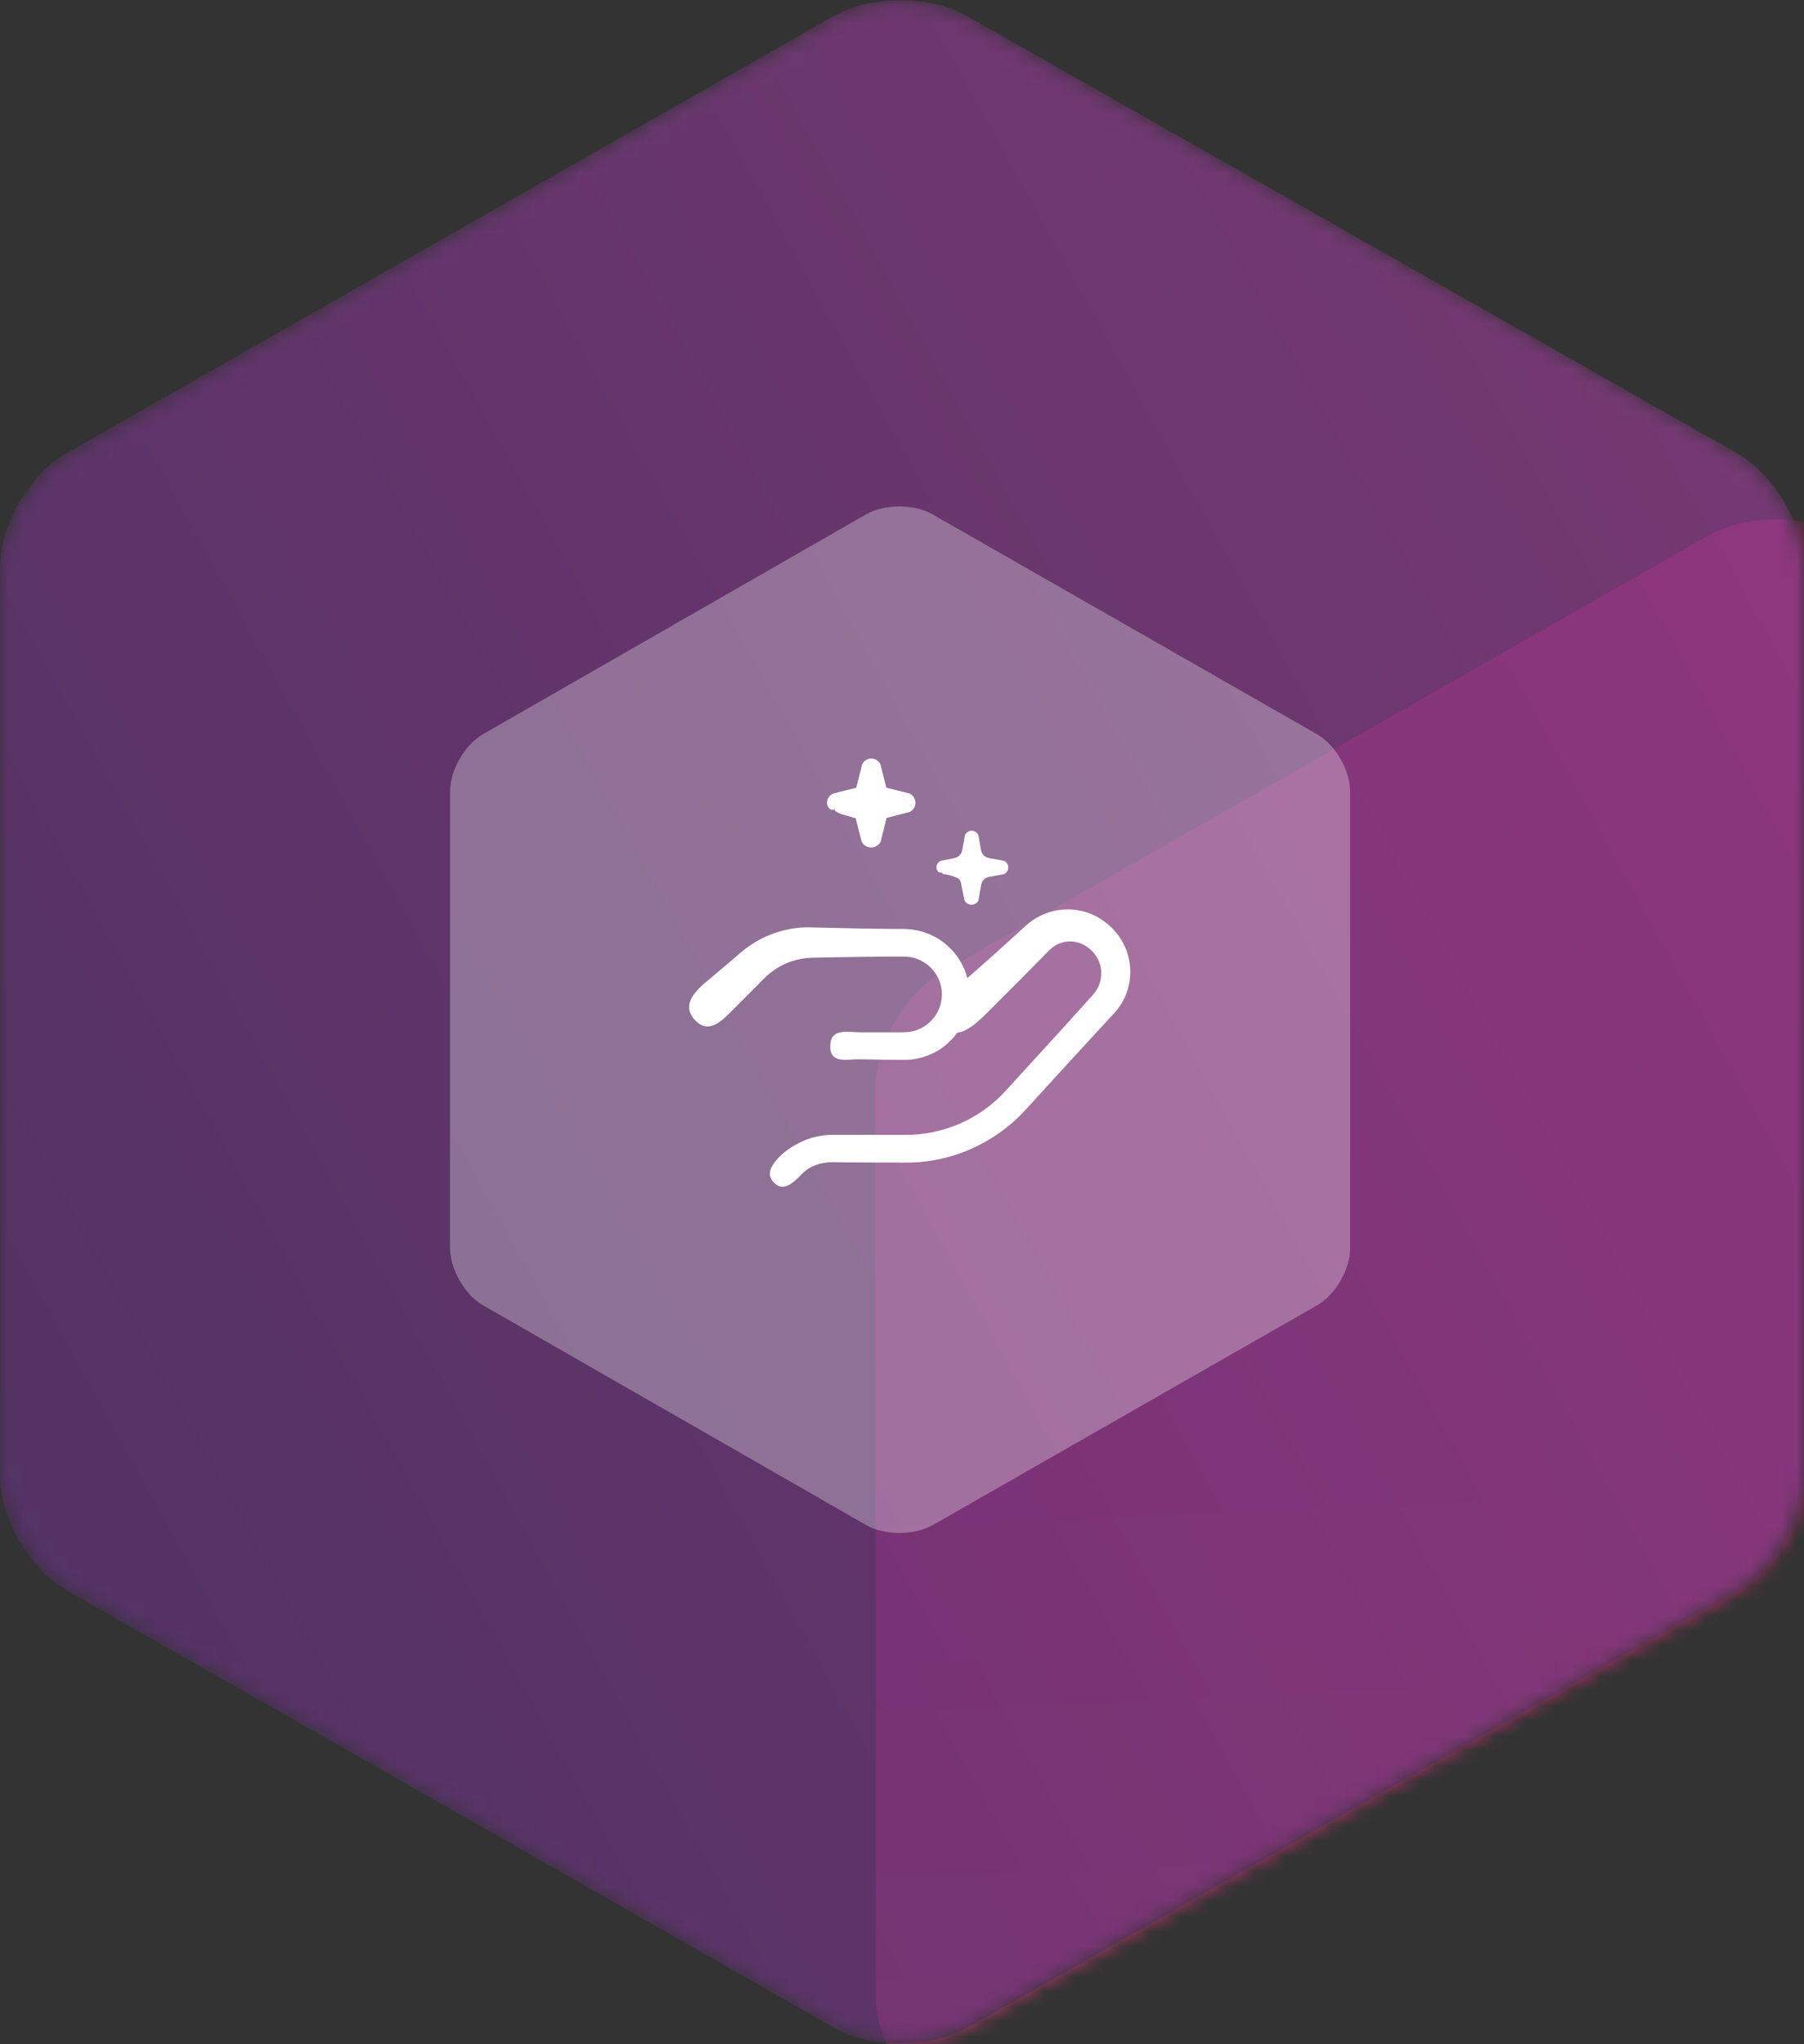 <svg xmlns="http://www.w3.org/2000/svg" width="120" height="136" viewBox="0 0 120 136" fill="none"><rect x="0" y="0" width="120" height="136" fill="#333333" stroke="none"/><mask id="mask0_1282_22767" style="mask-type:alpha" maskUnits="userSpaceOnUse" x="0" y="0" width="120" height="136"><g opacity="0.8"><path d="M64.283 134.91C61.867 136.284 57.911 136.284 55.495 134.91L4.387 105.784C1.972 104.411 0 101.009 0 98.222V37.733C0 34.946 1.972 31.544 4.387 30.171L55.495 1.045C57.911 -0.329 61.867 -0.329 64.283 1.045L115.6 30.184C118.015 31.558 120 34.959 120 37.746V98.235C120 101.022 118.028 104.424 115.6 105.798L64.283 134.936V134.91Z" fill="url(#paint0_linear_1282_22767)"></path></g></mask><g mask="url(#mask0_1282_22767)"><g opacity="0.8"><path d="M122.52 169.452C120.104 170.826 116.148 170.826 113.732 169.452L62.624 140.327C60.209 138.953 58.237 135.551 58.237 132.764V72.276C58.237 69.489 60.209 66.087 62.624 64.713L113.732 35.588C116.148 34.214 120.104 34.214 122.52 35.588L173.823 64.726C176.239 66.1 178.224 69.502 178.224 72.289V132.777C178.224 135.564 176.252 138.966 173.823 140.34L122.52 169.478V169.452Z" fill="url(#paint1_linear_1282_22767)"></path></g><g opacity="0.8"><path d="M64.283 134.91C61.867 136.284 57.911 136.284 55.495 134.91L4.387 105.784C1.972 104.411 0 101.009 0 98.222V37.733C0 34.946 1.972 31.544 4.387 30.171L55.495 1.045C57.911 -0.329 61.867 -0.329 64.283 1.045L115.6 30.184C118.015 31.558 120 34.959 120 37.746V98.235C120 101.022 118.028 104.424 115.6 105.798L64.283 134.936V134.91Z" fill="url(#paint2_linear_1282_22767)"></path></g></g><path d="M62.013 101.468C60.808 102.159 58.834 102.159 57.628 101.468L32.126 86.835C30.92 86.145 29.936 84.436 29.936 83.035V52.644C29.936 51.244 30.92 49.535 32.126 48.844L57.628 34.211C58.834 33.521 60.808 33.521 62.013 34.211L87.614 48.851C88.819 49.541 89.809 51.251 89.809 52.651V83.042C89.809 84.442 88.825 86.151 87.614 86.841L62.013 101.482V101.468Z" fill="white" fill-opacity="0.3"></path><path d="M73.771 61.559C73.72 61.512 73.691 61.489 73.643 61.448L73.493 61.333C73.394 61.253 73.289 61.182 73.18 61.115C72.966 60.978 72.736 60.866 72.496 60.773C72.016 60.588 71.505 60.495 70.987 60.502C69.958 60.502 68.91 60.936 68.165 61.652C66.973 62.745 65.768 63.826 64.547 64.893C64.48 64.951 64.413 65.011 64.343 65.072C64.269 64.791 64.173 64.513 64.039 64.251C63.441 63.007 62.217 62.09 60.855 61.87C60.686 61.841 60.514 61.818 60.344 61.812C60.261 61.809 60.165 61.803 60.095 61.803H59.877L59.008 61.796L57.273 61.774L53.773 61.694C52.459 61.694 51.123 62.09 49.995 62.832C49.714 63.017 49.442 63.221 49.186 63.445L48.522 64.017C48.081 64.394 47.636 64.769 47.192 65.139C46.358 65.83 45.162 66.849 46.319 67.955C47.269 68.863 48.208 67.712 48.918 67.012L50.12 65.81L50.717 65.206C50.826 65.094 50.887 65.04 50.973 64.954C51.056 64.88 51.136 64.804 51.225 64.737C51.916 64.18 52.76 63.829 53.655 63.739C53.767 63.727 53.878 63.72 53.99 63.717L54.406 63.707L55.256 63.691L56.953 63.663L58.65 63.643L59.5 63.637H59.925H60.136L60.283 63.647C60.693 63.666 61.089 63.791 61.434 64.005C61.786 64.212 62.083 64.513 62.291 64.861C62.722 65.552 62.764 66.466 62.425 67.201C62.092 67.942 61.367 68.508 60.568 68.636C60.469 68.652 60.367 68.668 60.264 68.668C60.207 68.668 60.175 68.677 60.098 68.677H59.877H58.989H57.212C56.432 68.684 55.275 68.367 55.227 69.543C55.173 70.816 56.384 70.458 57.122 70.474L58.858 70.502L59.727 70.512H60.165C60.338 70.502 60.51 70.509 60.68 70.48C61.364 70.394 62.032 70.148 62.601 69.758C63.016 69.47 63.377 69.112 63.675 68.703C64.518 68.636 65.49 67.543 66.247 66.792C67.369 65.676 68.485 64.551 69.594 63.423L69.798 63.215L69.929 63.094C69.977 63.059 70.025 63.023 70.07 62.985L70.22 62.889C70.425 62.771 70.655 62.691 70.891 62.656C71.368 62.582 71.87 62.694 72.272 62.969L72.349 63.023L72.387 63.052L72.445 63.097L72.589 63.221C72.678 63.311 72.768 63.397 72.838 63.503C72.988 63.704 73.103 63.928 73.174 64.171C73.317 64.657 73.269 65.197 73.055 65.654C73.004 65.769 72.934 65.877 72.864 65.983L72.742 66.133C72.697 66.191 72.614 66.277 72.553 66.347L71.761 67.23L70.166 68.987L66.826 72.644C65.826 73.718 64.557 74.542 63.166 75.015C62.473 75.255 61.747 75.405 61.019 75.469C60.645 75.501 60.312 75.504 59.874 75.501H58.634H56.151H55.531H55.374H55.173C55.038 75.514 54.904 75.52 54.77 75.54C54.233 75.603 53.709 75.763 53.226 76.003C52.907 76.16 52.558 76.355 52.242 76.607C52.165 76.671 52.085 76.732 52.012 76.802L51.903 76.904L51.823 76.984C51.721 77.09 51.622 77.198 51.539 77.31C51.2 77.748 51.053 78.195 51.446 78.637C51.868 79.113 52.315 78.988 52.75 78.656C52.859 78.573 52.967 78.477 53.073 78.371C53.169 78.275 53.265 78.18 53.361 78.084C53.539 77.911 53.734 77.758 53.923 77.659C54.22 77.508 54.54 77.403 54.866 77.355C55.029 77.329 55.195 77.32 55.361 77.32L55.969 77.326L58.395 77.342H59.609L60.216 77.349C60.427 77.349 60.648 77.342 60.862 77.332C61.725 77.285 62.585 77.131 63.413 76.876C65.068 76.367 66.596 75.456 67.826 74.242C67.98 74.092 68.13 73.932 68.274 73.775L68.683 73.328L69.501 72.43L71.138 70.637L72.78 68.85L73.605 67.958L74.017 67.514L74.123 67.399L74.241 67.258C74.321 67.166 74.401 67.07 74.465 66.964C75.037 66.156 75.283 65.123 75.152 64.139C75.027 63.154 74.529 62.208 73.768 61.553L73.771 61.559Z" fill="white"></path><path d="M63.221 58.245L63.62 58.379C63.774 58.431 63.886 58.558 63.917 58.715L64.148 59.878V59.891L64.16 59.907C64.24 60.077 64.435 60.195 64.624 60.192C64.812 60.195 65.004 60.073 65.081 59.907L65.091 59.888V59.878L65.273 58.827C65.33 58.59 65.512 58.408 65.746 58.347L66.772 58.159H66.784L66.797 58.149C66.954 58.073 67.066 57.897 67.069 57.724C67.079 57.552 66.976 57.369 66.823 57.286L66.8 57.273H66.794L66.778 57.264L65.743 57.079C65.509 57.021 65.327 56.836 65.266 56.602L65.081 55.567V55.557L65.071 55.541C64.995 55.378 64.812 55.266 64.633 55.27C64.454 55.266 64.272 55.378 64.196 55.541L64.189 55.557V55.567L64.001 56.602C63.943 56.836 63.758 57.018 63.524 57.079L62.604 57.261H62.594L62.585 57.267L62.572 57.273C62.479 57.318 62.38 57.408 62.332 57.52C62.284 57.632 62.281 57.759 62.323 57.858C62.406 58.069 62.607 58.101 62.649 57.999C62.658 57.98 62.661 57.964 62.665 57.948C62.665 57.948 62.668 57.948 62.671 57.951H62.674C62.674 57.951 62.665 57.964 62.661 57.974C62.569 58.21 62.946 58.143 63.237 58.248L63.221 58.245Z" fill="white"></path><path d="M56.851 54.416L56.921 54.442L57.305 55.957L57.311 55.973L57.321 55.995C57.432 56.228 57.698 56.391 57.953 56.382C58.209 56.385 58.471 56.222 58.58 55.992L58.593 55.966V55.953L58.97 54.416L60.491 54.023L60.507 54.017L60.523 54.007C60.737 53.905 60.894 53.662 60.894 53.422C60.907 53.186 60.766 52.936 60.555 52.821L60.523 52.802L60.514 52.796L60.491 52.789L58.957 52.403L58.57 50.868V50.856L58.557 50.837C58.452 50.616 58.203 50.459 57.957 50.466C57.714 50.459 57.461 50.616 57.356 50.837L57.346 50.856V50.868L56.956 52.406L55.435 52.789L55.422 52.796L55.409 52.802L55.39 52.812C55.262 52.872 55.128 52.997 55.064 53.151C55 53.304 54.994 53.477 55.051 53.614C55.166 53.902 55.441 53.946 55.495 53.809C55.508 53.783 55.511 53.761 55.518 53.739C55.518 53.739 55.524 53.742 55.528 53.745H55.534C55.534 53.745 55.521 53.764 55.515 53.777C55.39 54.1 56.461 54.279 56.857 54.423L56.851 54.416Z" fill="white"></path><defs><linearGradient id="paint0_linear_1282_22767" x1="-15.264" y1="109.684" x2="117.946" y2="36.066" gradientUnits="userSpaceOnUse"><stop stop-color="#30256C"></stop><stop offset="1" stop-color="#9A3C96"></stop></linearGradient><linearGradient id="paint1_linear_1282_22767" x1="122.272" y1="201.469" x2="117.027" y2="73.873" gradientUnits="userSpaceOnUse"><stop offset="0.13" stop-color="#F7986D"></stop><stop offset="0.23" stop-color="#F47B74"></stop><stop offset="0.36" stop-color="#F15C7B"></stop><stop offset="0.5" stop-color="#EF4381"></stop><stop offset="0.65" stop-color="#EE3285"></stop><stop offset="0.81" stop-color="#ED2888"></stop><stop offset="1" stop-color="#ED2589"></stop></linearGradient><linearGradient id="paint2_linear_1282_22767" x1="-15.264" y1="109.684" x2="117.946" y2="36.066" gradientUnits="userSpaceOnUse"><stop stop-color="#5F307F"></stop><stop offset="1" stop-color="#9A3C96"></stop></linearGradient></defs></svg>